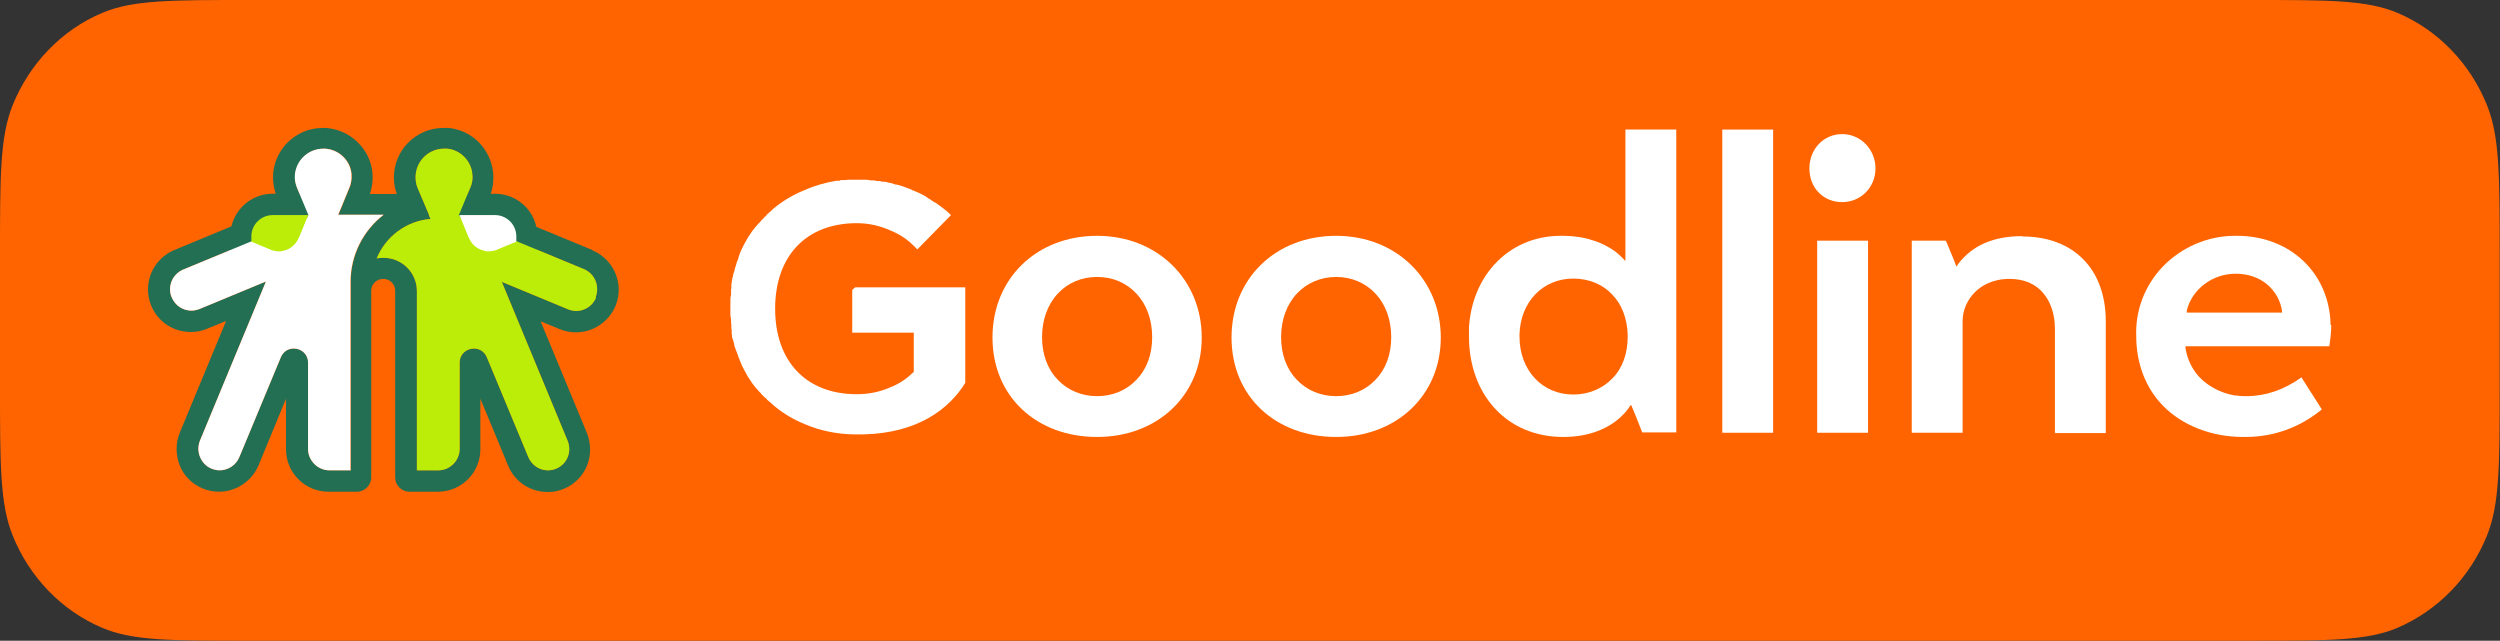 <?xml version="1.0" encoding="UTF-8"?> <svg xmlns="http://www.w3.org/2000/svg" viewBox="0 0 77.18 19.78"><rect x="0" y="0" width="77.18" height="19.78" fill="#333333" stroke="none"/><defs><style>.e{fill:#fff;}.f{fill:#ff6400;}.g{fill:#226f54;}.h{fill:#bced09;}</style></defs><g id="a"></g><g id="b"><g id="c"><g id="d"><path class="f" d="M0,7.89c0-2.45,0-3.67,.39-4.64C.91,1.96,1.9,.93,3.15,.4c.94-.4,2.13-.4,4.5-.4h61.87c2.38,0,3.56,0,4.5,.4,1.25,.53,2.24,1.56,2.76,2.85,.39,.97,.39,2.19,.39,4.64v4c0,2.45,0,3.67-.39,4.64-.52,1.29-1.51,2.31-2.76,2.85-.94,.4-2.13,.4-4.5,.4H7.65c-2.38,0-3.57,0-4.5-.4-1.25-.53-2.24-1.56-2.76-2.85-.39-.97-.39-2.19-.39-4.64V7.89Z"></path><g><g><g><path class="g" d="M8.42,5.98c-.73,0-1.31,.59-1.31,1.31v.6l.41,.17,.6,.25c.16,.07,.33,.1,.5,.1,.53,0,1.01-.32,1.21-.81l.29-.71,.38-.91h-2.08Zm0,.66h1.1l-.29,.71c-.1,.25-.35,.41-.61,.41-.08,0-.17-.02-.25-.05l-.6-.25v-.16c0-.36,.29-.66,.66-.66Z"></path><path class="g" d="M15.28,5.98h-2.08l.38,.91,.29,.71c.2,.49,.68,.81,1.21,.81,.17,0,.34-.03,.5-.1l.6-.25,.41-.17v-.6c0-.73-.59-1.31-1.31-1.31h0Zm0,.66c.36,0,.66,.29,.66,.66v.16l-.6,.25c-.08,.03-.17,.05-.25,.05-.26,0-.5-.15-.61-.41l-.29-.71h1.1Z"></path><path class="g" d="M18.4,9.19c-.1,.25-.35,.41-.61,.41-.08,0-.17-.02-.25-.05l-2.05-.85,2.03,4.9c.14,.33,0,.71-.33,.86-.09,.04-.18,.06-.27,.06-.26,0-.5-.15-.61-.41l-1.28-3.08c-.08-.19-.24-.27-.4-.27-.22,0-.44,.16-.44,.44v2.66c0,.36-.3,.66-.66,.66h-.66v-5.54h0c0-.56-.46-1.02-1.02-1.02-.08,0-.15,0-.22,.02,.27-.67,.91-1.16,1.66-1.22l-.05-.12h0v-.02l-.34-.8c-.05-.11-.07-.23-.07-.35,0-.48,.39-.88,.88-.88,.03,0,.06,0,.1,0,.4,.04,.73,.37,.77,.77,.02,.15,0,.3-.06,.43l-.38,.91,3.89,1.61c.33,.14,.49,.52,.36,.86h0Zm-7.57,5.33h-.66c-.36,0-.66-.3-.66-.66v-2.66c0-.28-.22-.44-.44-.44-.16,0-.32,.08-.4,.27l-1.28,3.08c-.1,.25-.35,.41-.61,.41-.08,0-.17-.02-.25-.05-.33-.14-.49-.52-.36-.86l2.04-4.92-2.05,.85c-.08,.03-.17,.05-.25,.05-.26,0-.5-.15-.61-.41-.14-.33,.02-.72,.36-.86l3.89-1.61-.38-.91c-.04-.1-.06-.21-.06-.33,0-.48,.39-.88,.88-.88,.02,0,.04,0,.06,0,.43,.03,.78,.37,.81,.8,.01,.16-.02,.31-.08,.44l-.33,.8h1.4c-.62,.48-1.02,1.23-1.02,2.08h0v5.79Zm7.46-6.8l-3.29-1.36,.12-.3h0c.1-.24,.13-.5,.1-.76-.04-.34-.2-.67-.44-.91-.25-.25-.57-.4-.92-.44-.06,0-.11,0-.17,0-.85,0-1.53,.69-1.53,1.53,0,.18,.03,.35,.09,.51h-.83c.07-.21,.1-.43,.08-.64-.03-.36-.19-.7-.46-.96-.26-.26-.61-.41-.97-.44-.03,0-.07,0-.1,0-.44,0-.85,.18-1.15,.51-.23,.26-.37,.59-.39,.94-.01,.23,.03,.45,.11,.66h0l.12,.3-3.28,1.36c-.67,.28-.99,1.05-.71,1.72,.2,.49,.68,.81,1.22,.81,.17,0,.34-.03,.5-.1l.59-.24-1.43,3.45c-.13,.32-.13,.68,0,1.01s.39,.58,.71,.71c.16,.07,.33,.1,.5,.1,.53,0,1.01-.32,1.22-.81l.85-2.06v1.56c0,.73,.59,1.31,1.31,1.31h.88c.24,0,.44-.2,.44-.44v-5.76h0c0-.2,.16-.37,.37-.37s.37,.16,.37,.37h0v5.76c0,.24,.2,.44,.44,.44h.88c.73,0,1.31-.59,1.31-1.31v-1.56l.86,2.07c.2,.49,.68,.81,1.22,.81,.17,0,.34-.03,.5-.1,.32-.13,.58-.39,.71-.71,.13-.32,.13-.68,0-1.01l-1.43-3.45,.59,.24c.16,.07,.33,.1,.5,.1,.53,0,1.01-.32,1.22-.81,.28-.67-.04-1.44-.71-1.72h0Z"></path></g><path class="e" d="M10.83,14.52h-.66c-.36,0-.66-.3-.66-.66v-2.66c0-.28-.22-.44-.44-.44-.16,0-.32,.08-.4,.27l-1.28,3.08c-.1,.25-.35,.41-.61,.41-.08,0-.17-.02-.25-.05-.33-.14-.49-.52-.36-.86l2.04-4.92-2.05,.85c-.08,.03-.17,.05-.25,.05-.26,0-.5-.15-.61-.41-.14-.33,.02-.72,.36-.86l3.89-1.61-.38-.91c-.04-.1-.07-.21-.07-.33,0-.48,.39-.88,.88-.88,.02,0,.04,0,.06,0,.43,.03,.78,.37,.81,.8,.01,.16-.02,.31-.08,.44l-.33,.8h1.4c-.62,.48-1.02,1.23-1.02,2.08h0v5.79Z"></path><path class="h" d="M18.4,9.19c-.1,.25-.35,.41-.61,.41-.08,0-.17-.02-.25-.05l-2.05-.85,2.03,4.9c.14,.33,0,.71-.33,.86-.09,.04-.18,.06-.27,.06-.26,0-.5-.15-.61-.41l-1.28-3.08c-.08-.19-.24-.27-.4-.27-.22,0-.44,.16-.44,.44v2.66c0,.36-.3,.66-.66,.66h-.66v-5.54h0c0-.56-.46-1.02-1.02-1.02-.08,0-.15,0-.22,.02,.27-.67,.91-1.16,1.66-1.22l-.05-.12h0v-.02l-.34-.8c-.05-.11-.07-.23-.07-.35,0-.48,.39-.88,.88-.88,.03,0,.06,0,.1,0,.4,.04,.73,.37,.77,.77,.02,.15,0,.3-.06,.43l-.38,.91,3.89,1.61c.33,.14,.49,.52,.36,.86h0Z"></path><path class="e" d="M14.47,7.35l-.29-.71h1.1c.36,0,.66,.29,.66,.66v.16l-.6,.25c-.34,.14-.72-.02-.86-.36h0Z"></path><path class="h" d="M14.18,6.64l.29,.71c.09,.22,.28,.36,.5,.4l.27,.66c-.05,0-.11,.01-.16,.01-.53,0-1.01-.32-1.21-.81l-.29-.71-.1-.25h.71Z"></path><path class="h" d="M9.23,7.35l.29-.71h-1.1c-.36,0-.66,.29-.66,.66v.16l.6,.25c.34,.14,.72-.02,.86-.36h0Z"></path><path class="e" d="M9.52,6.64l-.29,.71c-.09,.22-.28,.36-.5,.4l-.27,.66c.05,0,.11,.01,.16,.01,.53,0,1.01-.32,1.21-.81l.29-.71,.1-.25h-.71Z"></path></g><g><path class="e" d="M50.25,10.39c0,.53-.16,.98-.48,1.3-.3,.31-.73,.49-1.2,.49-.96,0-1.66-.75-1.66-1.79,0-.02,0-.05,0-.07,.03-1,.72-1.72,1.66-1.72,.47,0,.9,.17,1.2,.49,.3,.31,.46,.73,.48,1.23h0s0,.05,0,.07h0Zm-.08-2.34h0c-.07-.08-.18-.19-.31-.29-.29-.21-.8-.47-1.58-.48-.03,0-.06,0-.1,0-.82,0-1.54,.33-2.04,.88-.45,.49-.74,1.16-.79,1.95v.11h0c0,.06,0,.11,0,.16,0,1.83,1.19,3.11,2.91,3.11,.8,0,1.32-.26,1.61-.48,.23-.17,.37-.35,.42-.43l.05-.07h.02l.15,.36,.09,.23h0l.1,.25h1.05V4h-1.57v4.05Z"></path><path class="e" d="M35.08,11.73c-.31,.32-.73,.5-1.21,.5s-.9-.18-1.21-.5c-.32-.33-.49-.79-.49-1.32s.17-1.01,.49-1.35c.31-.33,.73-.51,1.21-.51s.9,.18,1.21,.51c.32,.34,.49,.81,.49,1.35s-.17,.99-.49,1.32Zm-1.21-4.45c-1.87,0-3.23,1.32-3.23,3.14s1.36,3.07,3.23,3.07,3.23-1.29,3.23-3.07-1.36-3.14-3.23-3.14Z"></path><path class="e" d="M42.46,11.73c-.31,.32-.73,.5-1.21,.5s-.9-.18-1.21-.5c-.32-.33-.49-.79-.49-1.32s.17-1.01,.49-1.35c.31-.33,.74-.51,1.21-.51s.9,.18,1.21,.51c.32,.34,.49,.81,.49,1.35s-.17,.99-.49,1.32Zm-1.21-4.45c-1.87,0-3.23,1.32-3.23,3.14s1.36,3.07,3.23,3.07,3.23-1.29,3.23-3.07-1.36-3.14-3.23-3.14Z"></path><path class="e" d="M56.87,4.14c-.57,0-1.01,.46-1.01,1.06s.43,1.04,1.01,1.04,1.03-.46,1.03-1.04-.45-1.06-1.03-1.06Z"></path><polygon class="e" points="56.1 13.36 57.67 13.36 57.67 7.43 56.1 7.43 56.1 13.36"></polygon><path class="e" d="M62.43,7.29c-.88,0-1.53,.28-1.97,.85l-.06,.09-.04-.1h0l-.05-.13-.19-.46h0l-.05-.11h-1.05v5.93h1.57v-3.45c0-.33,.14-.65,.38-.89,.19-.19,.53-.41,1.07-.41,.44,0,.8,.15,1.04,.44,.23,.27,.36,.65,.36,1.11v3.21h1.57v-3.45c0-1.61-.99-2.62-2.58-2.62h0Z"></path><polygon class="e" points="53.17 13.36 54.74 13.36 54.74 4 53.17 4 53.17 13.36"></polygon><path class="e" d="M67.51,9.65v-.06c.16-.66,.79-1.14,1.51-1.14,.37,0,.7,.11,.96,.32,.25,.21,.42,.49,.47,.83v.05h-2.94Zm4.44,.38c-.03-1.59-1.24-2.75-2.89-2.75h-.06c-.84,0-1.65,.35-2.23,.95-.56,.59-.85,1.35-.82,2.15h0c0,.84,.29,1.6,.83,2.15,.6,.61,1.5,.96,2.47,.96h.07c.86,0,1.66-.28,2.36-.85l-.63-.99c-.53,.38-1.1,.58-1.7,.58-.1,0-.19,0-.29-.02h-.04s-.05,0-.07-.01c-.1-.02-.18-.04-.27-.07h0c-.32-.11-.6-.29-.81-.52-.21-.24-.35-.54-.4-.87v-.05h4.44c.04-.24,.06-.46,.06-.65h0Z"></path><path class="e" d="M26.31,8.95v1.32h1.9v1.21h0l-.02,.02c-.07,.06-.15,.14-.25,.21-.14,.1-.3,.19-.46,.25-.32,.14-.66,.21-1.03,.21-1.56,0-2.52-1.01-2.52-2.64s.96-2.64,2.52-2.64c.37,0,.71,.08,1.03,.22,.17,.07,.32,.15,.46,.25,.1,.07,.18,.14,.25,.21,.04,.04,.09,.08,.13,.13l1.04-1.06c-.06-.06-.15-.14-.28-.24h-.02v-.02h-.01l-.02-.02h-.02l-.02-.03h-.01l-.04-.03h0l-.07-.05h-.02l-.02-.02-.05-.03h0l-.03-.02h0s-.05-.04-.08-.05h0l-.04-.03-.03-.02-.03-.02h0s-.07-.04-.11-.06h0s-.1-.05-.15-.07l-.07-.03-.05-.02h-.01l-.05-.03-.05-.02h-.03v-.02h-.03c-.05-.02-.11-.04-.16-.06h0c-.06-.02-.11-.03-.17-.05h-.04s-.05-.02-.08-.03l-.07-.02h0s-.04,0-.05-.01h-.02s-.04-.01-.06-.02h-.01s-.05-.01-.08-.01h-.06l-.04-.02h-.11l-.08-.02h-.12c-.05-.02-.11-.02-.16-.02h-.39s-.05,0-.07,0h0c-.05,0-.1,0-.16,.01h-.15v.02h-.12c-.34,.06-.67,.15-.98,.29-.35,.14-.67,.33-.96,.57h0l-.03,.03c-.06,.05-.12,.11-.18,.16h0v.02h-.02v.02l-.03,.02h-.02v.03h-.01l-.02,.02s-.05,.05-.07,.07l-.02,.03s-.03,.03-.05,.05l-.03,.03s-.03,.03-.04,.05l-.03,.03s-.03,.03-.04,.05l-.03,.04s-.03,.04-.04,.05l-.02,.03-.04,.06-.02,.03s-.04,.06-.06,.09h0s-.04,.07-.06,.11h0s-.04,.07-.06,.11h0s-.05,.1-.07,.14c-.01,.02-.02,.05-.03,.07l-.02,.05h0l-.02,.06-.02,.05h0v.03h-.01v.03c-.03,.05-.05,.11-.06,.16h0c-.02,.06-.03,.11-.05,.16v.03l-.03,.08-.02,.07h0v.05l-.02,.02h0v.06h-.01s0,.06-.01,.08h0v.05h-.01v.06h0v.1h-.01s0,.06,0,.08h0v.12c-.02,.05-.02,.1-.02,.15v.07h0v.07h0v.08h0s0,.06,0,.08h0v.07h0v.08s.01,.1,.02,.15v.12h.01s0,.05,0,.08h0v.1h.01v.05h0v.06h0s0,.05,.01,.07h0v.07h.01v.02l.02,.05h0l.02,.07,.02,.08v.03c.04,.11,.08,.22,.12,.32v.02h.01v.03h.01l.02,.06,.02,.05h0l.02,.05s.02,.05,.03,.07c.02,.05,.05,.1,.07,.14h0s.04,.07,.06,.11h0s.04,.07,.06,.11h0s.04,.06,.06,.09l.02,.03s.03,.04,.04,.06l.02,.03s.03,.04,.04,.05l.03,.04,.04,.05,.03,.03s.03,.03,.04,.05l.03,.03s.03,.04,.05,.05l.02,.03s.05,.05,.07,.07l.02,.02h.01v.02h.02l.02,.02h.01v.02h.02v.02c.07,.05,.13,.11,.19,.16l.03,.03h0c.29,.24,.61,.43,.96,.57,.47,.2,.98,.3,1.49,.31h.31c1.67-.04,2.64-.78,3.14-1.59v-2.95h-3.4Z"></path></g></g></g></g></g></svg> 